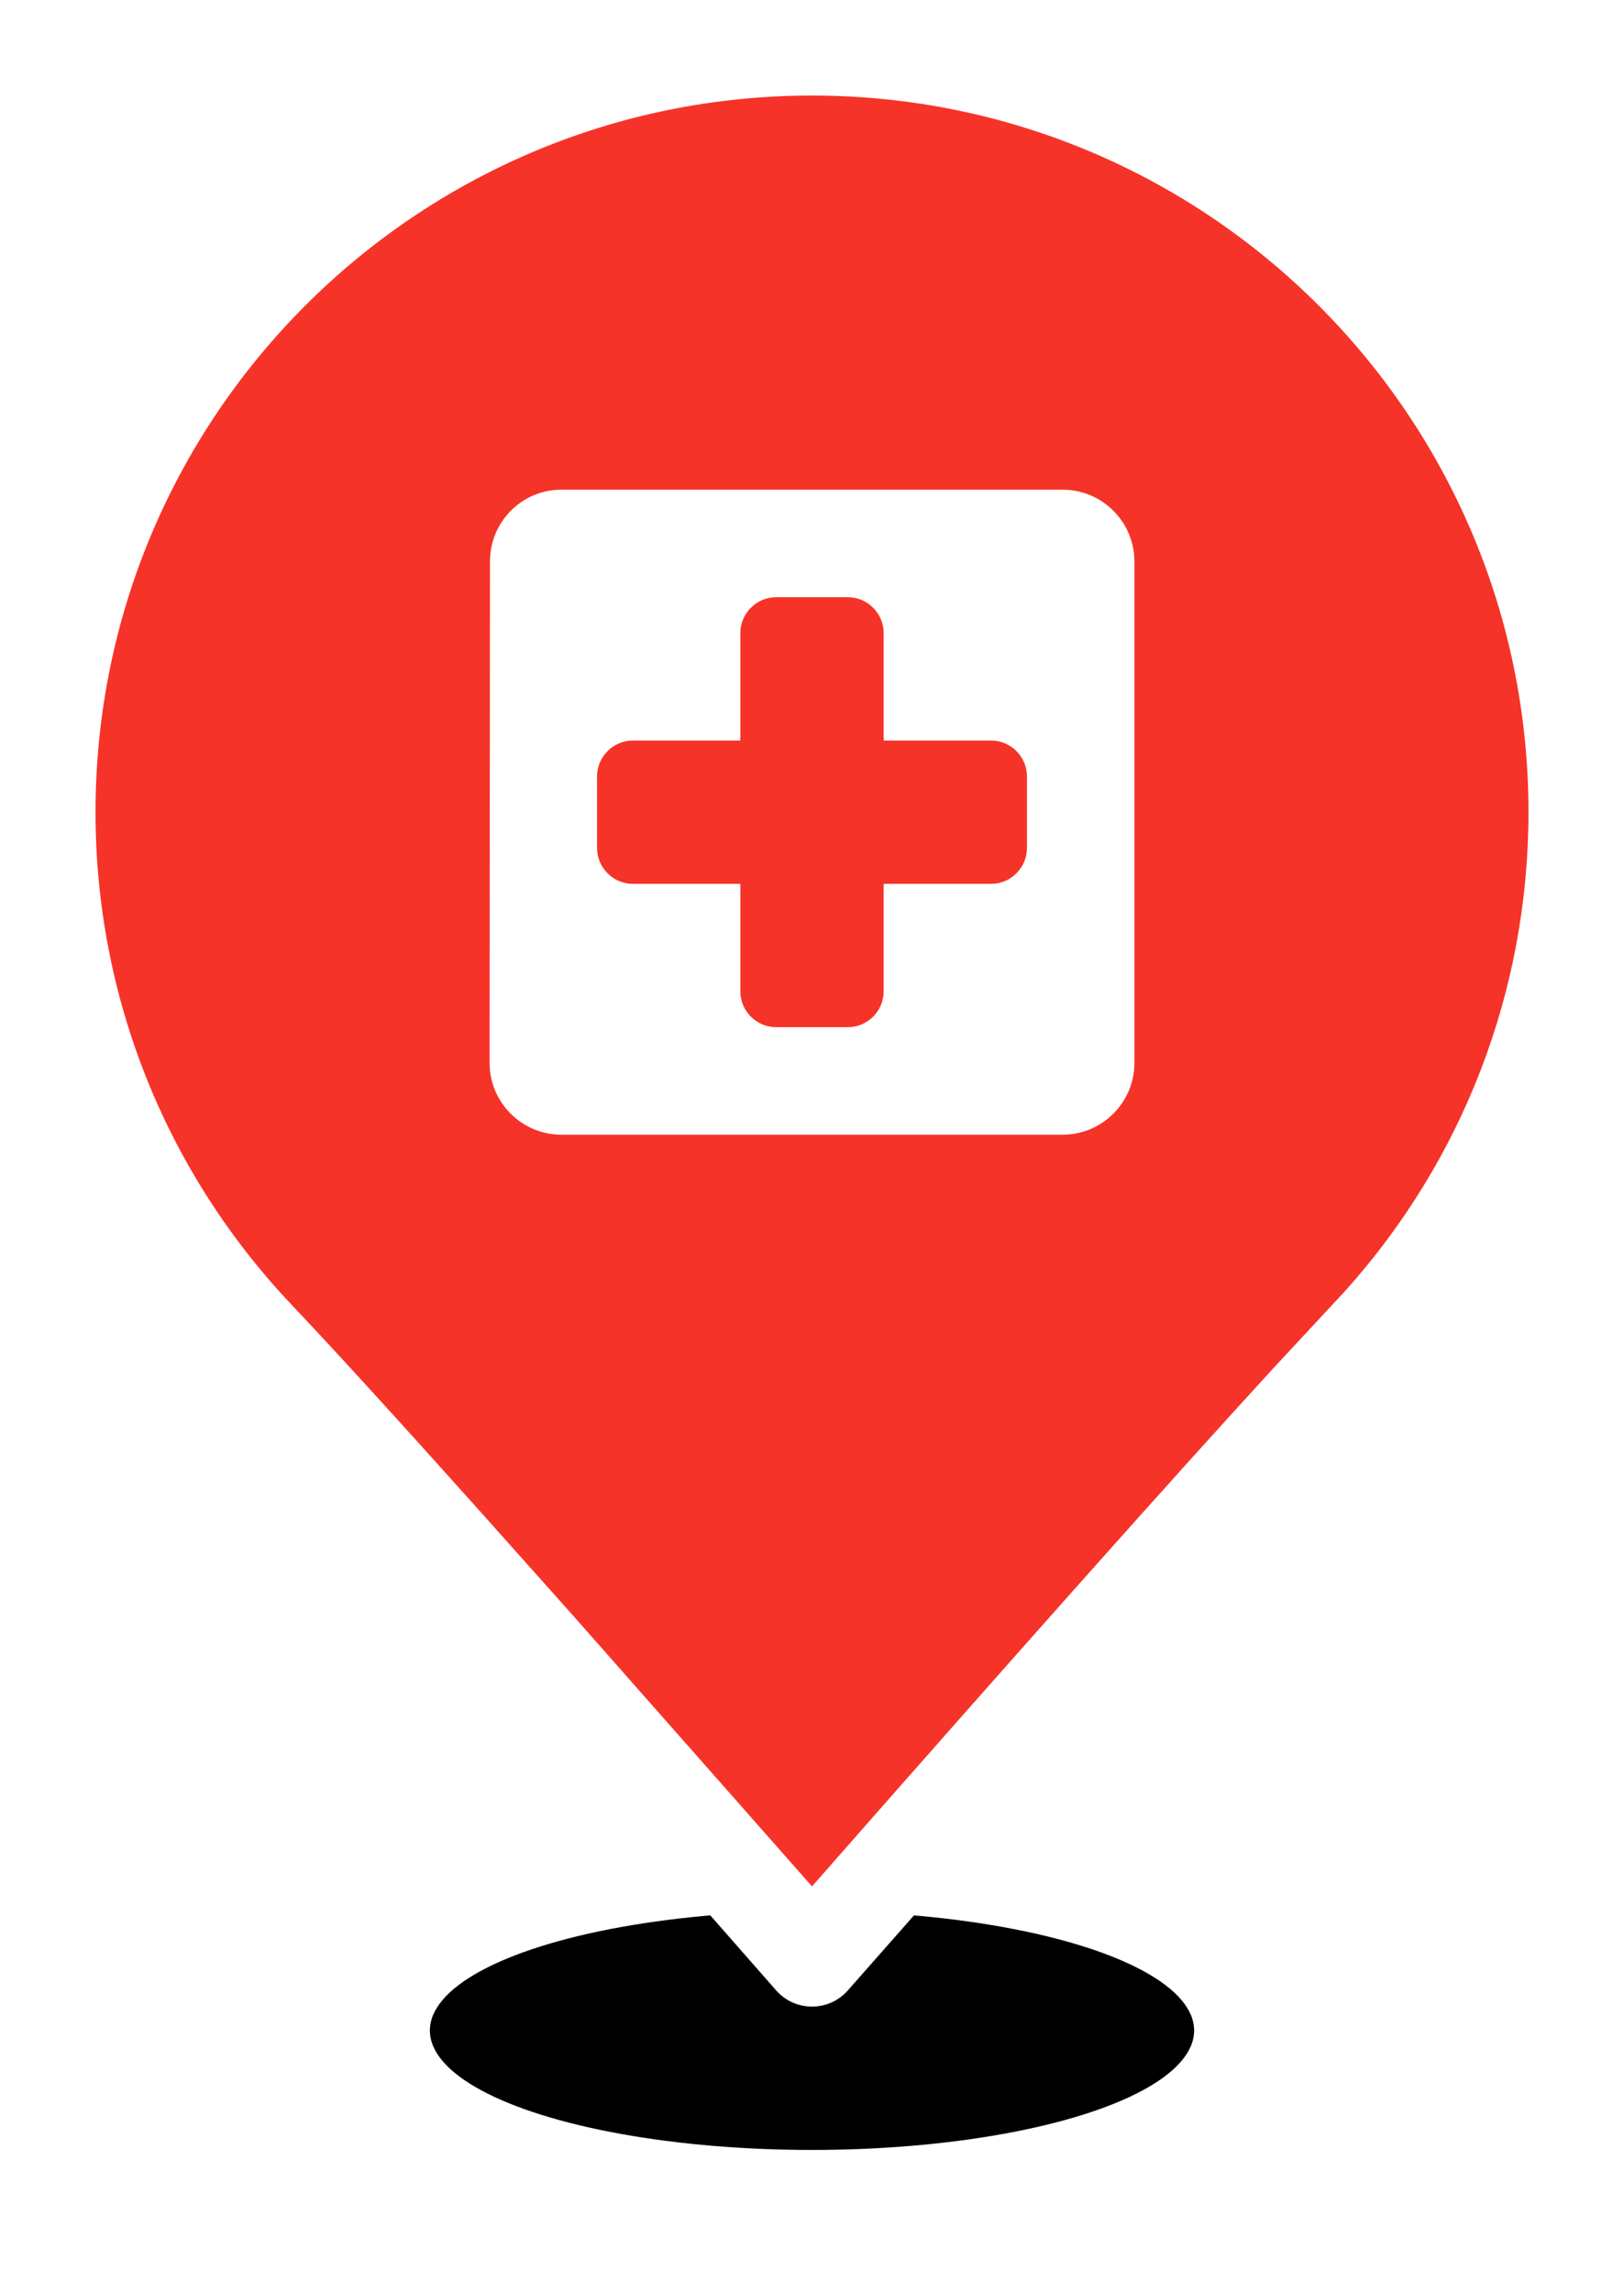 <?xml version="1.0" encoding="UTF-8"?> <svg xmlns="http://www.w3.org/2000/svg" xmlns:xlink="http://www.w3.org/1999/xlink" width="34px" height="48px" viewBox="0 0 34 48" version="1.1"><title>marker-hospital</title><desc>Created with Sketch.</desc><defs><ellipse id="path-1" cx="17" cy="42.5" rx="8" ry="2.5"></ellipse><filter x="-37.5%" y="-120.0%" width="175.0%" height="340.0%" filterUnits="objectBoundingBox" id="filter-2"><feOffset dx="0" dy="0" in="SourceAlpha" result="shadowOffsetOuter1"></feOffset><feGaussianBlur stdDeviation="2" in="shadowOffsetOuter1" result="shadowBlurOuter1"></feGaussianBlur><feColorMatrix values="0 0 0 0 0 0 0 0 0 0 0 0 0 0 0 0 0 0 0.5 0" type="matrix" in="shadowBlurOuter1"></feColorMatrix></filter></defs><g id="marker-hospital" stroke="none" stroke-width="1" fill="none" fill-rule="evenodd"><rect id="Rectangle" x="0" y="0" width="34" height="48"></rect><g id="Oval" fill="black" fill-opacity="1"><use filter="url(#filter-2)" xlink:href="#path-1"></use></g><path d="M17,41 C22.802,34.386 26.675,30.052 28.62,27.999 C31.335,25.132 33,21.261 33,17 C33,8.163 25.837,1 17,1 C8.163,1 1,8.163 1,17 C1,21.261 2.666,25.133 5.382,28.001 C7.326,30.053 11.199,34.386 17,41 Z" id="Oval-Copy" fill="#F63329"></path><path d="M17.752,41.659 L23.098,35.595 L25.895,32.459 C26.999,31.23 27.916,30.222 28.647,29.433 L29.346,28.687 C32.315,25.551 34,21.407 34,17 C34,7.611 26.389,0 17,0 C7.611,0 0,7.611 0,17 C0,21.407 1.686,25.553 4.656,28.689 L5.672,29.779 L7.597,31.894 C9.715,34.244 12.6,37.5 16.248,41.659 C16.647,42.114 17.353,42.114 17.752,41.659 Z M17,39.484 L12,33.818 L9.898,31.463 C8.248,29.622 6.985,28.239 6.108,27.313 C3.486,24.545 2,20.891 2,17 C2,8.716 8.716,2 17,2 C25.284,2 32,8.716 32,17 C32,20.756 30.615,24.292 28.161,27.022 L26.667,28.63 C24.612,30.868 21.391,34.484 17,39.484 Z" id="Oval" fill="#FFFFFF" fill-rule="nonzero"></path><path d="M22.25,10.25 L11.75,10.25 C10.925,10.25 10.258,10.925 10.258,11.75 L10.25,22.25 C10.25,23.075 10.925,23.75 11.75,23.75 L22.25,23.75 C23.075,23.75 23.75,23.075 23.75,22.25 L23.75,11.75 C23.75,10.925 23.075,10.25 22.25,10.25 Z M20.75,18.5 L18.5,18.5 L18.5,20.75 C18.5,21.163 18.163,21.5 17.75,21.5 L16.25,21.5 C15.838,21.5 15.5,21.163 15.5,20.75 L15.5,18.5 L13.25,18.5 C12.838,18.5 12.5,18.163 12.5,17.75 L12.5,16.25 C12.5,15.838 12.838,15.5 13.25,15.5 L15.5,15.5 L15.5,13.25 C15.5,12.838 15.838,12.5 16.25,12.5 L17.75,12.5 C18.163,12.5 18.5,12.838 18.5,13.25 L18.5,15.5 L20.75,15.5 C21.163,15.5 21.5,15.838 21.5,16.25 L21.5,17.75 C21.5,18.163 21.163,18.5 20.75,18.5 Z" id="Shape" fill="#FFFFFF"></path></g></svg> 